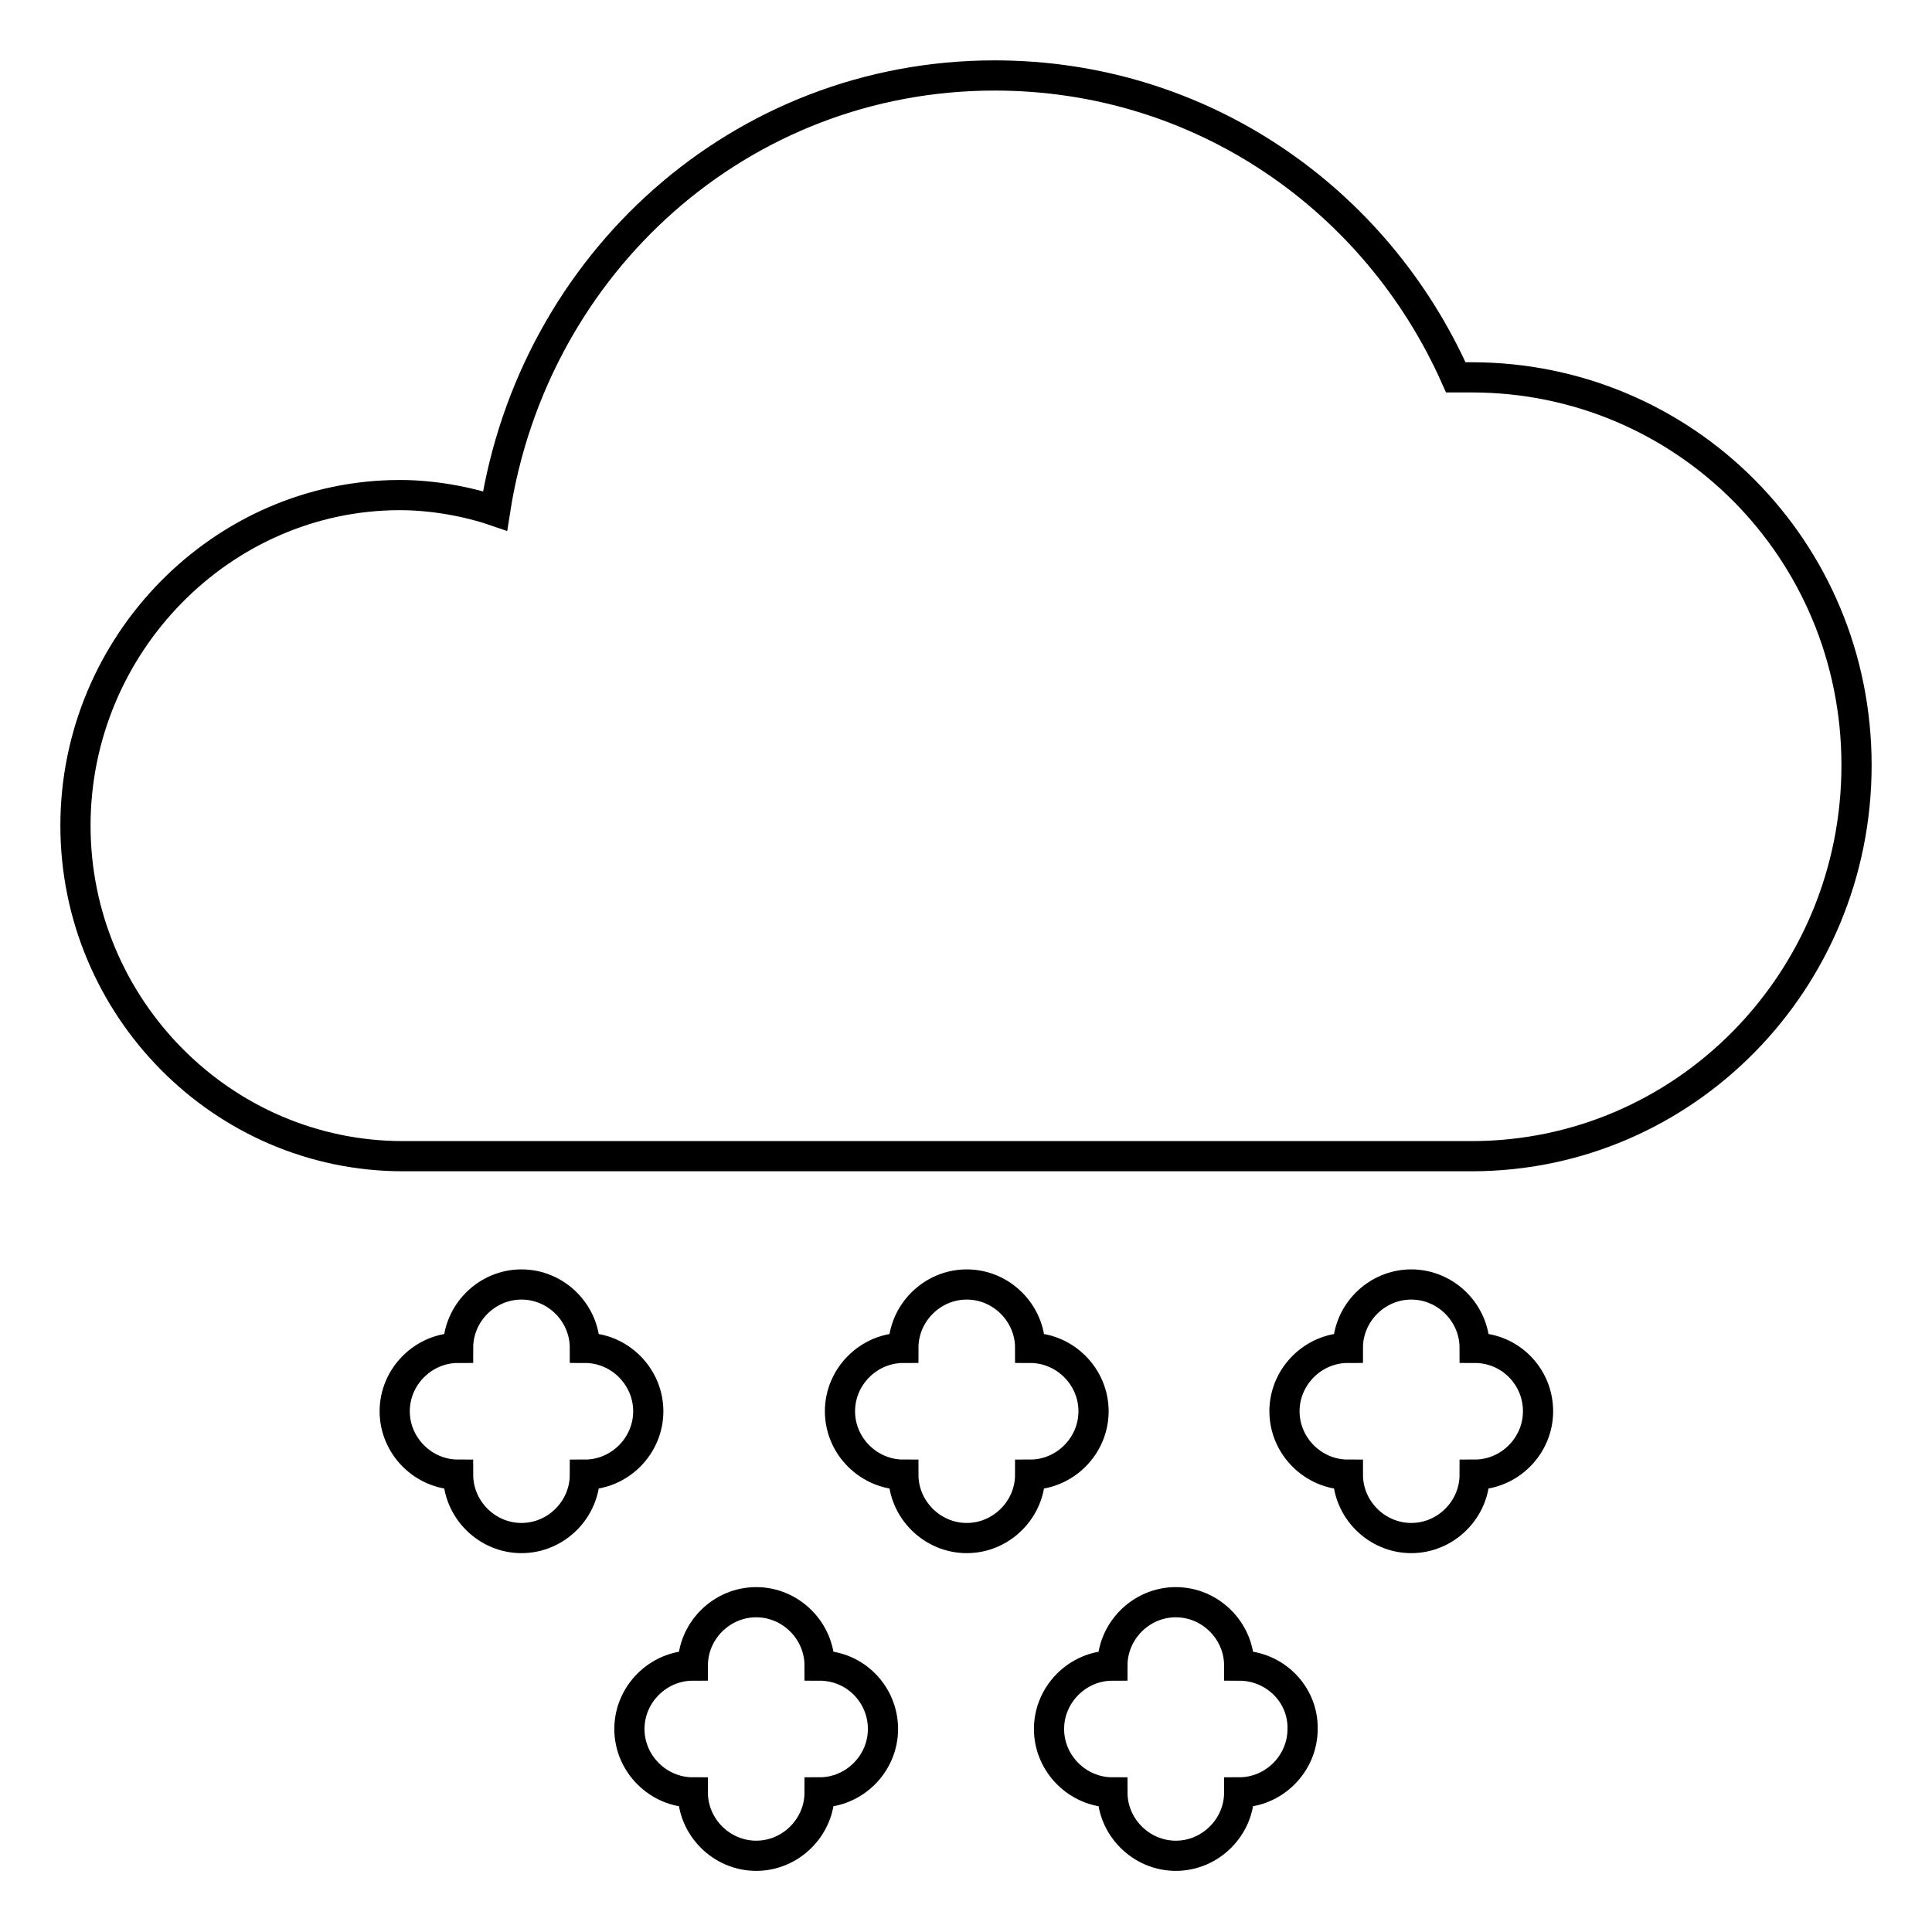 <?xml version="1.0" encoding="utf-8"?>
<!-- Svg Vector Icons : http://www.onlinewebfonts.com/icon -->
<!DOCTYPE svg PUBLIC "-//W3C//DTD SVG 1.1//EN" "http://www.w3.org/Graphics/SVG/1.1/DTD/svg11.dtd">
<svg version="1.1" xmlns="http://www.w3.org/2000/svg" xmlns:xlink="http://www.w3.org/1999/xlink" x="0px" y="0px" viewBox="0 0 256 256" enable-background="new 0 0 256 256" xml:space="preserve">
<g> <path stroke-width="4" fill-opacity="0" stroke="#000000"  d="M195,50h-2.1c-10.5-23.6-33.7-40-61.1-40c-33.7,0-61.1,24.9-66.2,57.7c-3.8-1.3-8.4-2.1-12.6-2.1 c-23.6,0-43,19.8-43,43.8c0,24,19.4,43.8,43.4,43.8H195c28.2,0,51-23.2,51-51.8C246,72.8,223.2,50,195,50z M85.9,187 c0-4.6-3.8-8.4-8.4-8.4c0-4.6-3.8-8.4-8.4-8.4s-8.4,3.8-8.4,8.4c-4.6,0-8.4,3.8-8.4,8.4s3.8,8.4,8.4,8.4c0,4.6,3.8,8.4,8.4,8.4 s8.4-3.8,8.4-8.4C82.1,195.4,85.9,191.6,85.9,187z M144.9,187c0-4.6-3.8-8.4-8.4-8.4c0-4.6-3.8-8.4-8.4-8.4c-4.6,0-8.4,3.8-8.4,8.4 c-4.6,0-8.4,3.8-8.4,8.4s3.8,8.4,8.4,8.4c0,4.6,3.8,8.4,8.4,8.4c4.6,0,8.4-3.8,8.4-8.4C141.1,195.4,144.9,191.6,144.9,187z  M108.6,220.7c0-4.6-3.8-8.4-8.4-8.4c-4.6,0-8.4,3.8-8.4,8.4c-4.6,0-8.4,3.8-8.4,8.4c0,4.6,3.8,8.4,8.4,8.4c0,4.6,3.8,8.4,8.4,8.4 c4.6,0,8.4-3.8,8.4-8.4c4.6,0,8.4-3.8,8.4-8.4C117,224.5,113.3,220.7,108.6,220.7z M164.2,220.7c0-4.6-3.8-8.4-8.4-8.4 s-8.4,3.8-8.4,8.4c-4.6,0-8.4,3.8-8.4,8.4c0,4.6,3.8,8.4,8.4,8.4c0,4.6,3.8,8.4,8.4,8.4s8.4-3.8,8.4-8.4c4.6,0,8.4-3.8,8.4-8.4 C172.7,224.5,168.9,220.7,164.2,220.7z M195.4,178.6c0-4.6-3.8-8.4-8.4-8.4s-8.4,3.8-8.4,8.4c-4.6,0-8.4,3.8-8.4,8.4 s3.8,8.4,8.4,8.4c0,4.6,3.8,8.4,8.4,8.4s8.4-3.8,8.4-8.4c4.6,0,8.4-3.8,8.4-8.4S200.1,178.6,195.4,178.6z"/></g>
</svg>